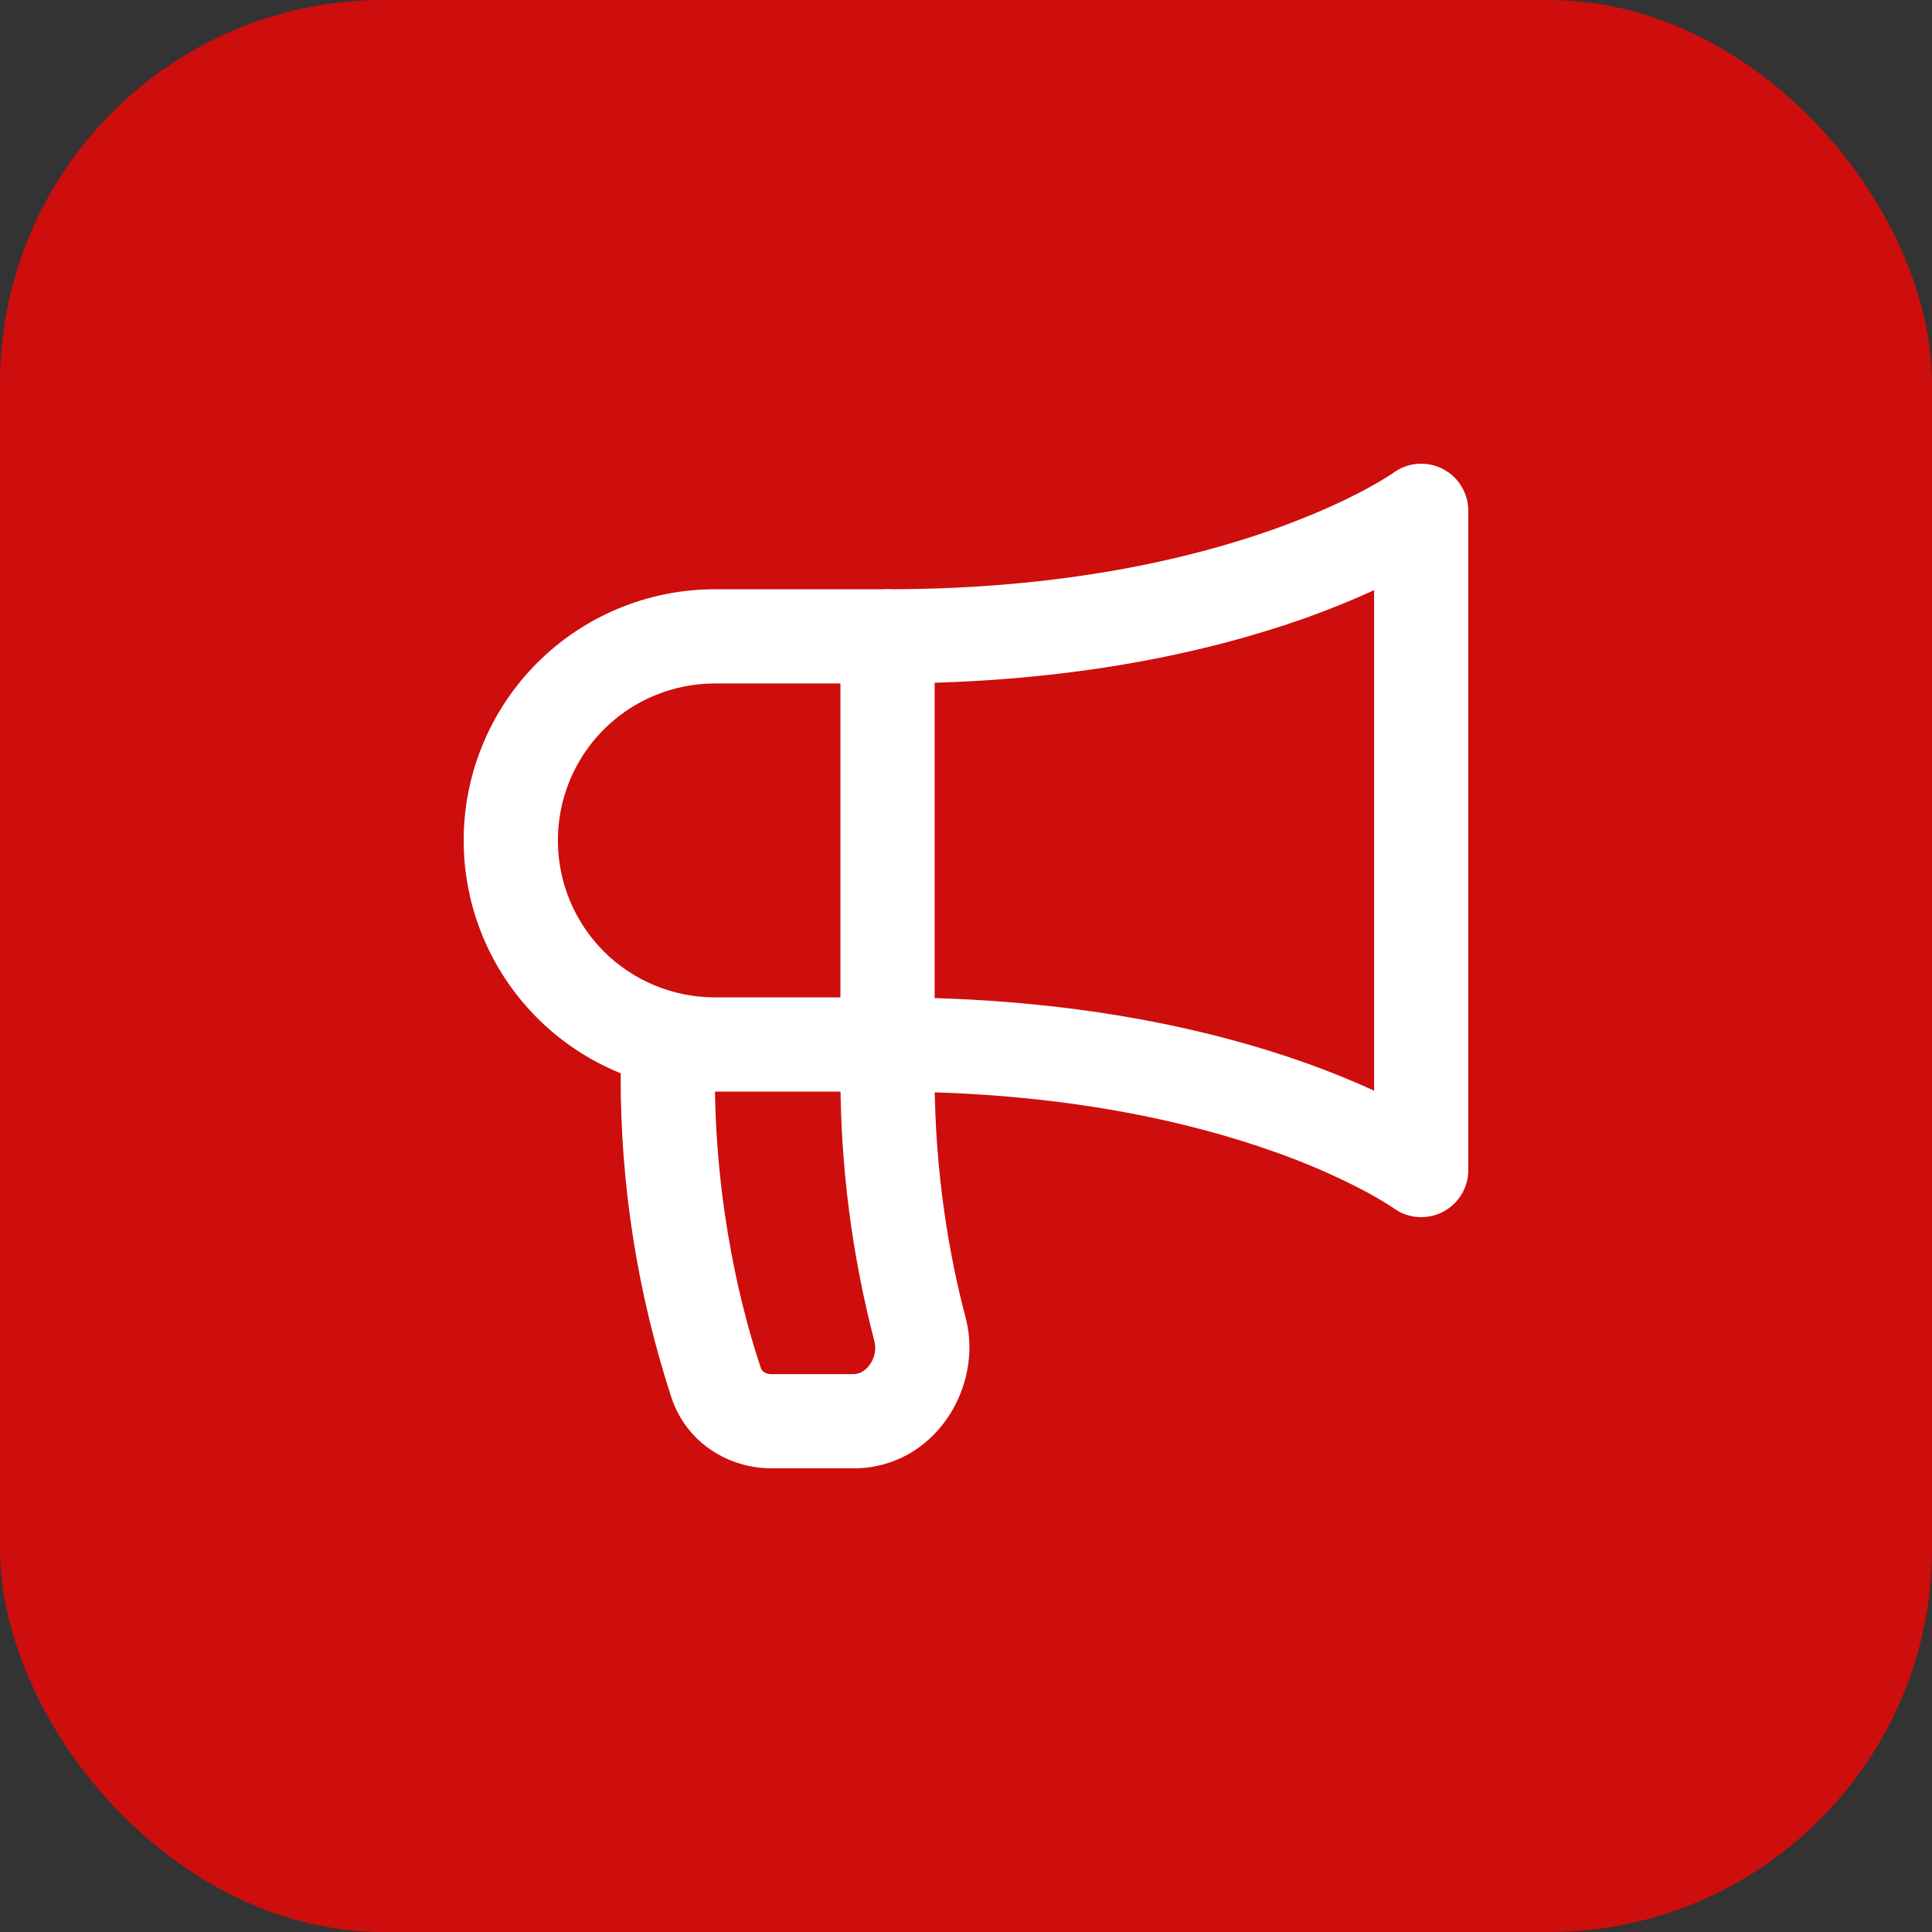 <?xml version="1.0" encoding="UTF-8"?> <svg xmlns="http://www.w3.org/2000/svg" width="50" height="50" viewBox="0 0 50 50" fill="none"><rect x="0" y="0" width="50" height="50" fill="#333333" stroke="none"/><rect width="50" height="50" rx="9.921" fill="#CE0D0D"></rect><g clip-path="url(#clip0_187_98)"><path d="M17.281 26.625C17.605 26.625 17.915 26.753 18.143 26.982C18.372 27.21 18.5 27.52 18.5 27.844C18.5 31.325 19.241 34.064 19.691 35.405C19.705 35.448 19.734 35.485 19.772 35.509C19.829 35.546 19.895 35.565 19.963 35.562H22.091C22.229 35.562 22.384 35.494 22.511 35.316C22.572 35.231 22.615 35.134 22.636 35.031C22.657 34.929 22.656 34.823 22.632 34.721C22.046 32.476 21.749 30.164 21.75 27.844C21.75 27.52 21.878 27.21 22.107 26.982C22.336 26.753 22.646 26.625 22.969 26.625C23.292 26.625 23.602 26.753 23.831 26.982C24.059 27.21 24.188 27.52 24.188 27.844C24.188 30.424 24.594 32.599 24.99 34.1C25.466 35.909 24.171 38 22.093 38H19.963C18.848 38 17.769 37.334 17.38 36.18C16.501 33.489 16.056 30.675 16.063 27.844C16.063 27.52 16.191 27.21 16.419 26.982C16.648 26.753 16.958 26.625 17.281 26.625Z" fill="white"></path><path d="M12 21.75C12 20.026 12.685 18.373 13.904 17.154C15.123 15.935 16.776 15.25 18.5 15.25H22.969C23.292 15.25 23.602 15.378 23.831 15.607C24.059 15.835 24.188 16.145 24.188 16.469V27.031C24.188 27.355 24.059 27.665 23.831 27.893C23.602 28.122 23.292 28.25 22.969 28.25H18.5C16.776 28.25 15.123 27.565 13.904 26.346C12.685 25.127 12 23.474 12 21.75ZM18.5 17.688C17.423 17.688 16.389 18.116 15.627 18.877C14.866 19.639 14.438 20.673 14.438 21.75C14.438 22.827 14.866 23.861 15.627 24.623C16.389 25.384 17.423 25.812 18.5 25.812H21.75V17.688H18.5Z" fill="white"></path><path d="M37.334 12.133C37.534 12.235 37.702 12.39 37.82 12.582C37.938 12.774 38 12.994 38 13.219V30.281C38 30.506 37.938 30.726 37.821 30.917C37.704 31.109 37.536 31.264 37.336 31.366C37.136 31.468 36.912 31.513 36.688 31.496C36.465 31.479 36.25 31.401 36.068 31.269L36.065 31.268H36.066L36.044 31.251C35.821 31.107 35.592 30.971 35.358 30.845C34.589 30.439 33.791 30.091 32.971 29.805C30.811 29.037 27.496 28.25 22.969 28.25C22.645 28.25 22.335 28.122 22.107 27.893C21.878 27.665 21.75 27.355 21.75 27.031C21.75 26.708 21.878 26.398 22.107 26.169C22.335 25.941 22.645 25.812 22.969 25.812C27.785 25.812 31.377 26.651 33.788 27.507C34.475 27.753 35.067 27.998 35.562 28.227V15.273C35.067 15.5 34.475 15.747 33.788 15.993C31.377 16.849 27.784 17.688 22.969 17.688C22.645 17.688 22.335 17.559 22.107 17.331C21.878 17.102 21.75 16.792 21.75 16.469C21.75 16.145 21.878 15.835 22.107 15.607C22.335 15.378 22.645 15.25 22.969 15.25C27.496 15.25 30.811 14.463 32.971 13.695C34.051 13.311 34.846 12.931 35.359 12.655C35.593 12.529 35.821 12.394 36.044 12.249L36.066 12.232C36.248 12.101 36.462 12.022 36.686 12.004C36.91 11.987 37.134 12.031 37.334 12.133Z" fill="white"></path></g><defs><clipPath id="clip0_187_98"><rect width="26" height="26" fill="white" transform="translate(12 12)"></rect></clipPath></defs></svg> 